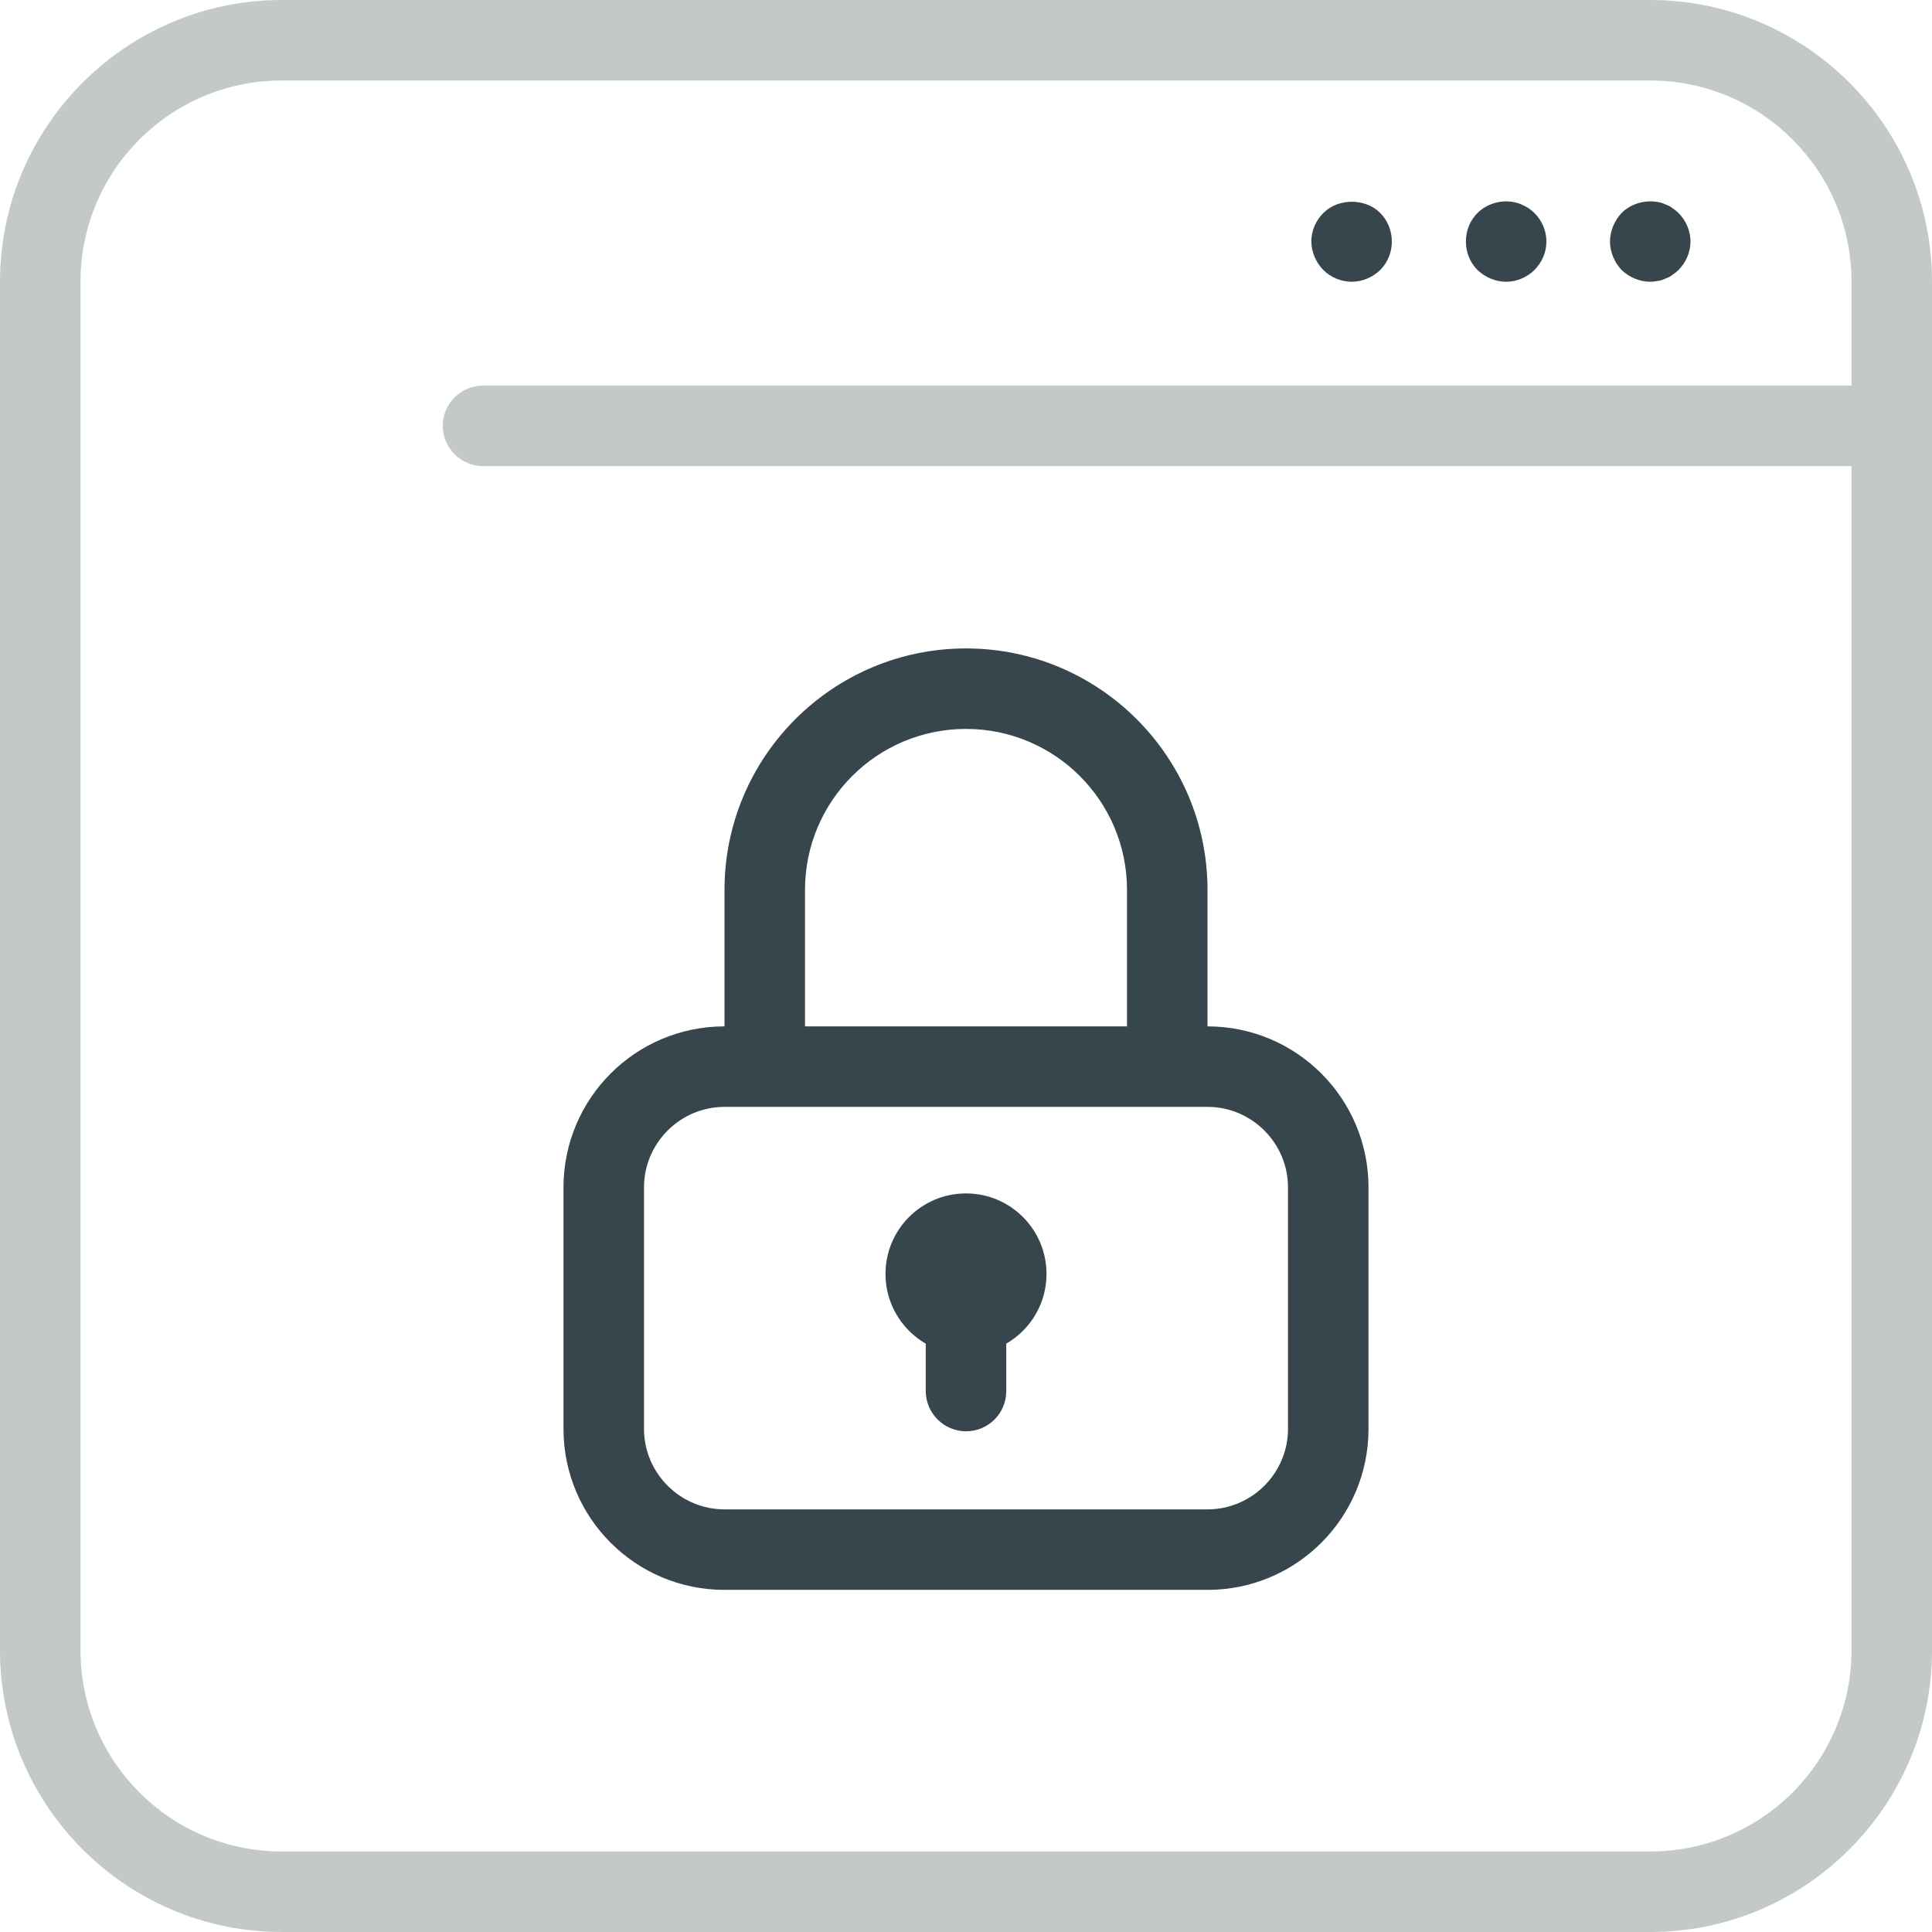 <?xml version="1.0" encoding="utf-8"?>
<!-- Generator: Adobe Illustrator 25.2.3, SVG Export Plug-In . SVG Version: 6.00 Build 0)  -->
<svg version="1.1" id="Desktop" xmlns="http://www.w3.org/2000/svg" xmlns:xlink="http://www.w3.org/1999/xlink" x="0px" y="0px"
	 viewBox="0 0 48 48" style="enable-background:new 0 0 48 48;" xml:space="preserve">
<style type="text/css">
	.st0{fill:none;}
	.st1{fill:#37464C;}
	.st2{opacity:0.3;fill:#37464C;enable-background:new    ;}
</style>
<g id="_x5B_YOUR_SCREEN_HERE_x5D__1_">
</g>
<g id="Group_15854" transform="translate(-377 -1966)">
	<rect id="Rectangle_1255" x="377" y="1966" class="st0" width="48" height="48"/>
	<g id="Group_15855" transform="translate(1 1)">
		<path class="st1" d="M409.58,1972c-0.26,0-0.52-0.11-0.7-0.29c-0.1-0.1-0.17-0.21-0.22-0.33c-0.05-0.12-0.08-0.25-0.08-0.38
			c0-0.27,0.11-0.52,0.3-0.71c0.37-0.37,1.04-0.37,1.41,0c0.19,0.19,0.29,0.45,0.29,0.71c0,0.26-0.1,0.52-0.29,0.71
			C410.1,1971.89,409.85,1972,409.58,1972z"/>
		<path class="st1" d="M413.42,1972c-0.27,0-0.52-0.11-0.71-0.29c-0.19-0.19-0.29-0.44-0.29-0.71s0.1-0.52,0.29-0.71
			c0.27-0.27,0.72-0.37,1.09-0.21c0.12,0.05,0.23,0.12,0.32,0.21c0.19,0.19,0.3,0.44,0.3,0.71s-0.11,0.52-0.3,0.71
			C413.94,1971.89,413.68,1972,413.42,1972z"/>
		<path class="st1" d="M417,1972c-0.26,0-0.52-0.11-0.71-0.29c-0.18-0.19-0.29-0.45-0.29-0.71c0-0.26,0.11-0.52,0.29-0.71
			c0.23-0.23,0.58-0.33,0.9-0.27c0.07,0.01,0.13,0.03,0.19,0.06c0.06,0.02,0.12,0.05,0.17,0.09c0.06,0.04,0.11,0.08,0.15,0.12
			c0.19,0.19,0.3,0.45,0.3,0.71c0,0.26-0.11,0.52-0.3,0.71c-0.04,0.04-0.09,0.08-0.15,0.12c-0.05,0.04-0.11,0.07-0.17,0.09
			c-0.06,0.03-0.12,0.05-0.19,0.06C417.13,1971.99,417.06,1972,417,1972z"/>
		<path class="st2" d="M417,1965h-34c-3.86,0-7,3.14-7,7v34c0,3.86,3.14,7,7,7h34c3.86,0,7-3.14,7-7v-34
			C424,1968.14,420.86,1965,417,1965z M417,2011h-34c-2.76,0-5-2.24-5-5v-34c0-2.76,2.24-5,5-5h34c2.76,0,5,2.24,5,5v2.58h-34
			c-0.55,0-1,0.45-1,1s0.45,1,1,1h34V2006C422,2008.76,419.76,2011,417,2011z"/>
		<path class="st1" d="M406,2004.5h-12c-2.21,0-4-1.79-4-4v-6c0-2.21,1.79-4,4-4h12c2.21,0,4,1.79,4,4v6
			C410,2002.71,408.21,2004.5,406,2004.5z M394,1992.5c-1.1,0-2,0.9-2,2v6c0,1.1,0.9,2,2,2h12c1.1,0,2-0.9,2-2v-6c0-1.1-0.9-2-2-2
			H394z"/>
		<path class="st1" d="M405,1992.15c-0.55,0-1-0.45-1-1v-4.04c0-2.21-1.79-4-4-4c-2.21,0-4,1.79-4,4v4.04c0,0.55-0.45,1-1,1
			s-1-0.45-1-1v-4.04c0-3.31,2.69-6,6-6s6,2.69,6,6v4.04C406,1991.7,405.55,1992.15,405,1992.15z"/>
		<circle class="st1" cx="400" cy="1996.65" r="2"/>
		<path class="st1" d="M400,2000.56c-0.55,0-1-0.45-1-1v-2c0-0.55,0.45-1,1-1s1,0.45,1,1v2C401,2000.12,400.55,2000.56,400,2000.56z
			"/>
	</g>
</g>
</svg>
